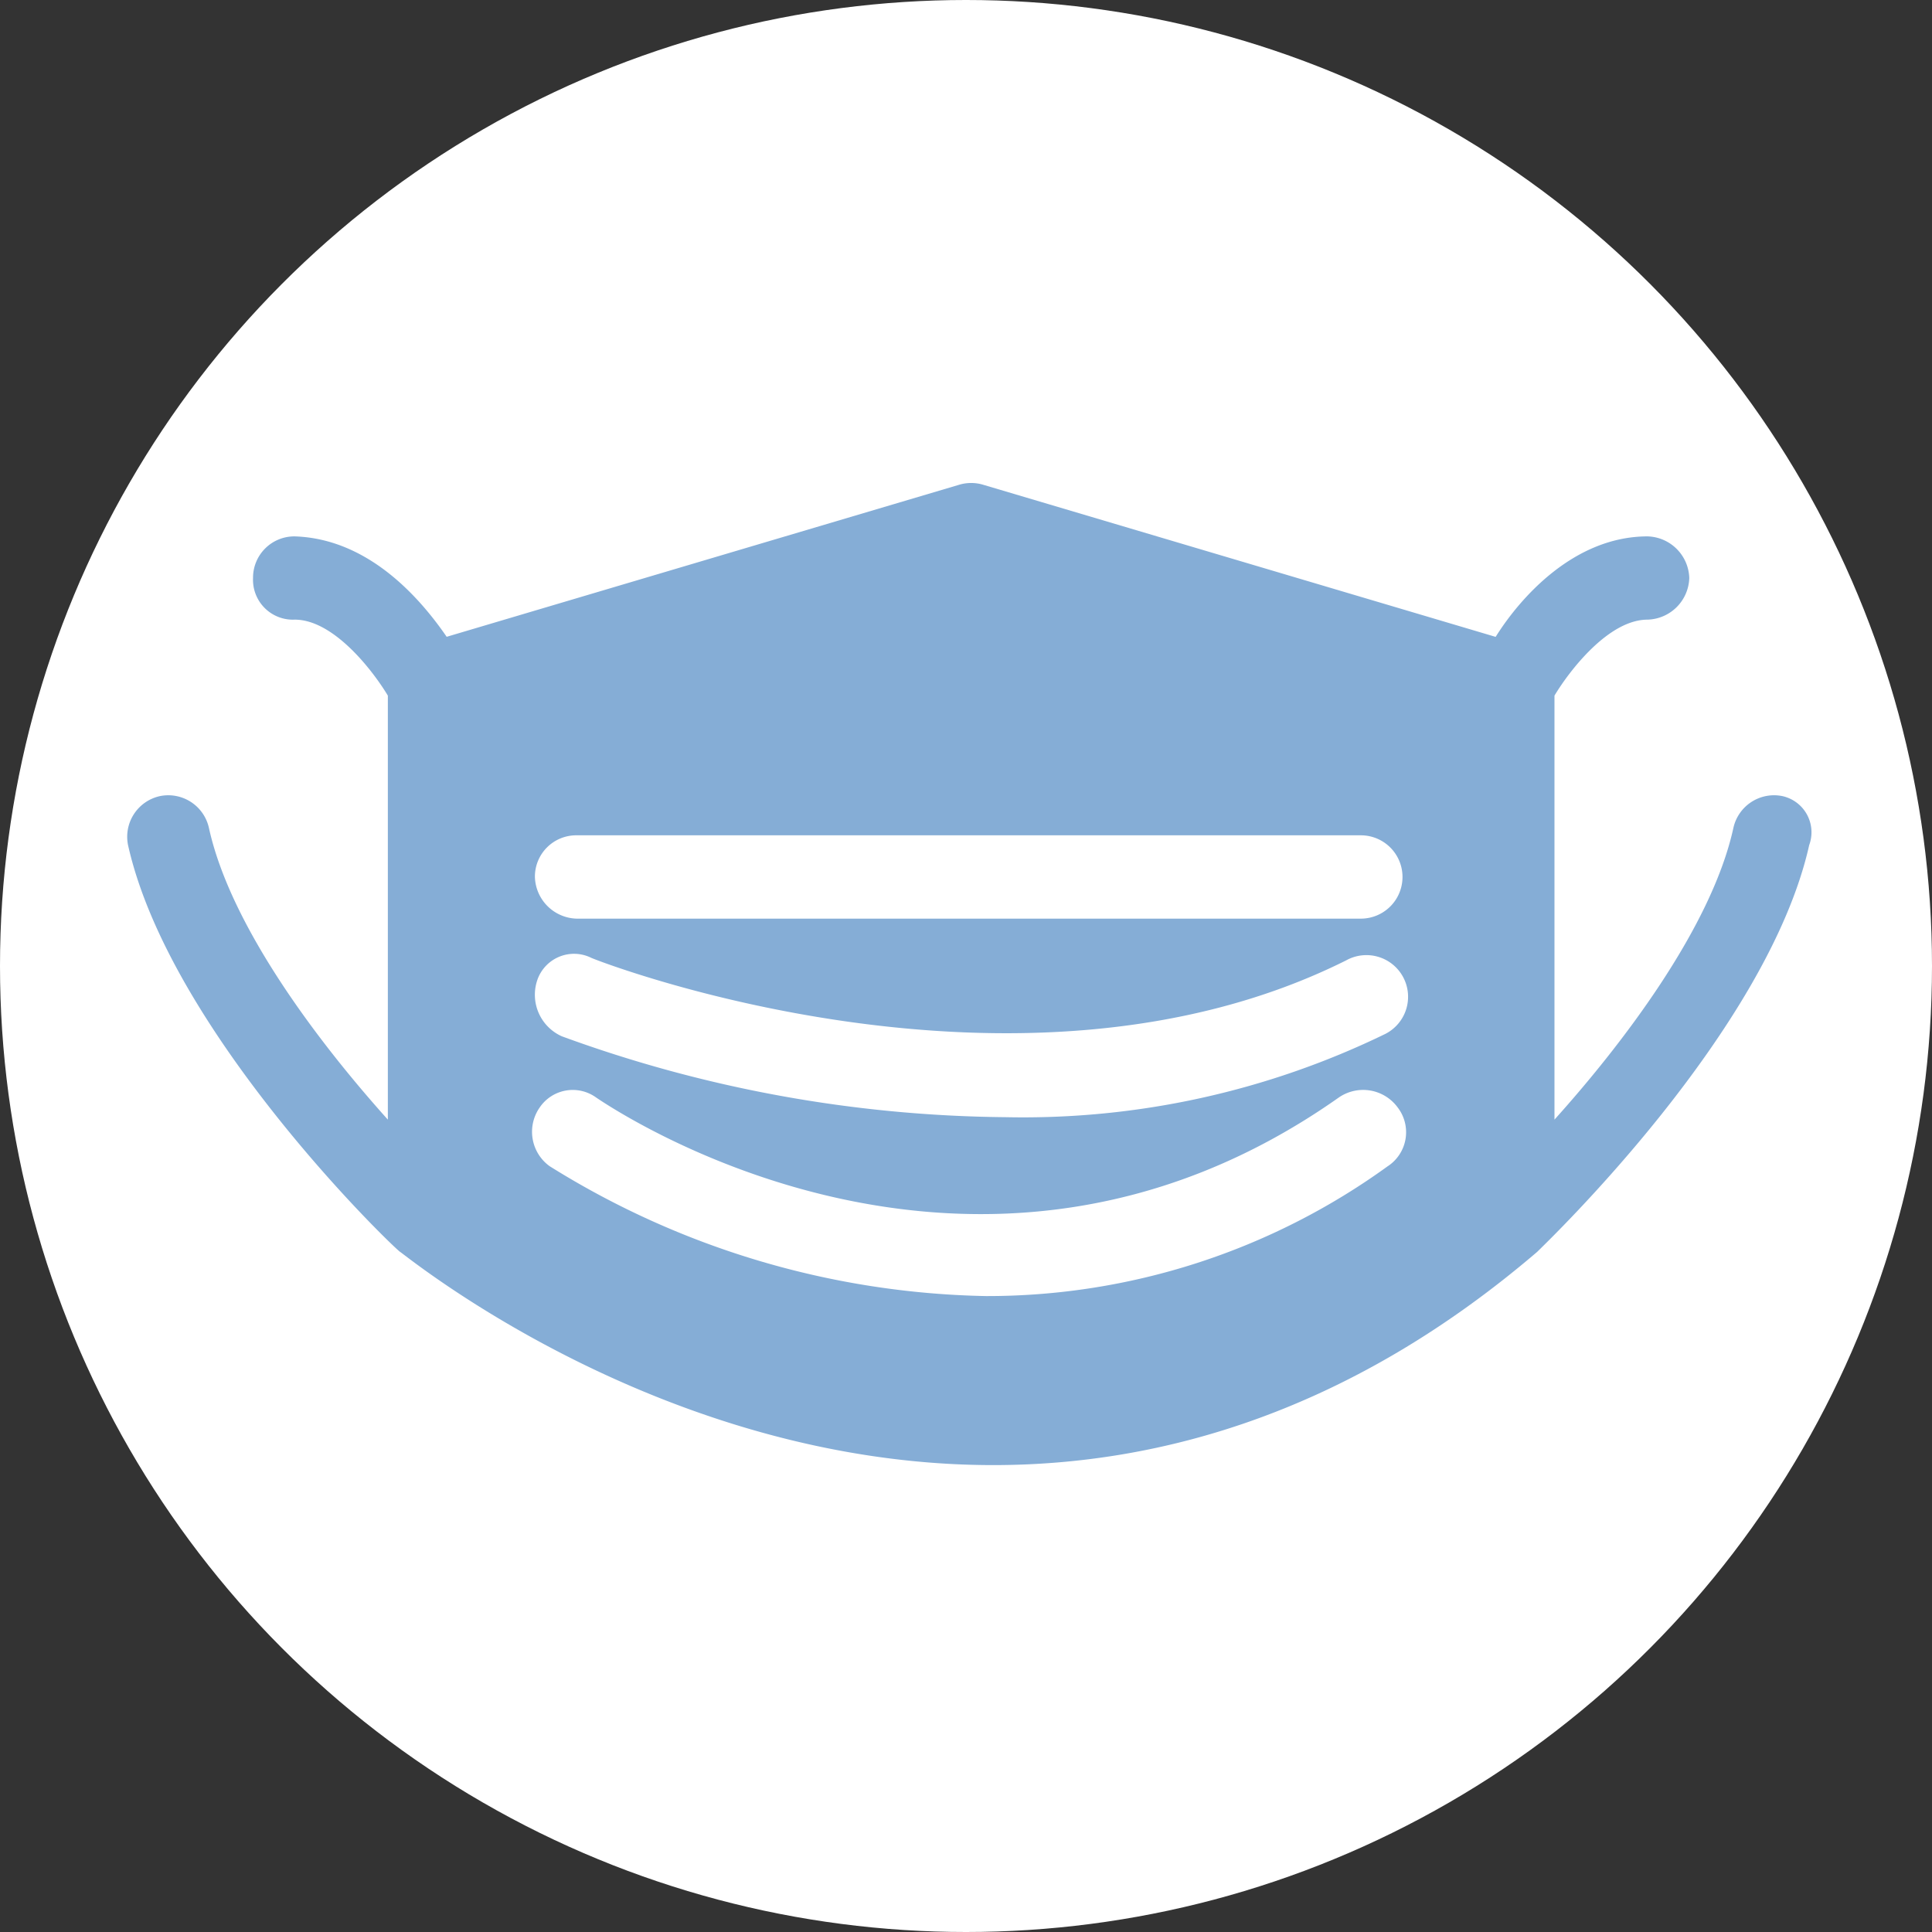 <svg xmlns="http://www.w3.org/2000/svg" width="76" height="76" viewBox="0 0 76 76">
  <rect x="0" y="0" width="76" height="76" fill="#333333" stroke="none"/>
  <g id="Group_1751" data-name="Group 1751" transform="translate(2073 -1041)">
    <g id="Group_1743" data-name="Group 1743">
      <circle id="Ellipse_202" data-name="Ellipse 202" cx="38" cy="38" r="38" transform="translate(-2073 1041)" fill="#fff"/>
      <g id="Group_1734" data-name="Group 1734" transform="translate(-2068 1060)">
        <path id="Path_8713" data-name="Path 8713" d="M65.115,12.317a1.638,1.638,0,0,0-1.928,1.253c-.868,3.953-4.435,8.581-7.038,11.473V8.364c.578-.964,2.121-2.989,3.664-2.989a1.69,1.69,0,0,0,1.639-1.639A1.69,1.69,0,0,0,59.813,2.1h0c-2.892,0-5.013,2.41-5.978,3.953L33.685.072a1.643,1.643,0,0,0-.964,0L12.571,6.05C11.51,4.507,9.486,2.193,6.593,2.1A1.625,1.625,0,0,0,4.954,3.736,1.569,1.569,0,0,0,6.593,5.375c1.543,0,3.085,2.025,3.664,2.989V25.043c-2.6-2.892-6.17-7.52-7.038-11.473a1.638,1.638,0,0,0-1.928-1.253A1.638,1.638,0,0,0,.037,14.245c1.639,7.327,10.316,15.715,10.7,16h0c.193.1,10.22,8.388,23.332,8.388,6.652,0,14.076-2.121,21.4-8.388h0c.386-.386,9.063-8.677,10.7-16A1.457,1.457,0,0,0,65.115,12.317ZM17.681,13.859H48.532a1.639,1.639,0,0,1,0,3.278H17.681A1.69,1.69,0,0,1,16.042,15.5,1.625,1.625,0,0,1,17.681,13.859Zm-1.543,5.688a1.528,1.528,0,0,1,2.121-.868c.193.1,16.776,6.556,29.695.1A1.639,1.639,0,1,1,49.5,21.669a32.561,32.561,0,0,1-14.944,3.278A52.051,52.051,0,0,1,17.1,21.765,1.79,1.79,0,0,1,16.138,19.548Zm33.455,7.327a26.86,26.86,0,0,1-15.812,5.11,33.538,33.538,0,0,1-17.161-5.11,1.669,1.669,0,0,1-.386-2.314,1.57,1.57,0,0,1,2.217-.386c.578.386,14.847,10.123,29.213,0a1.684,1.684,0,0,1,2.314.386A1.6,1.6,0,0,1,49.593,26.875Z" transform="translate(0 0)" fill="#85add6"/>
      </g>
    </g>
  </g>
</svg>
